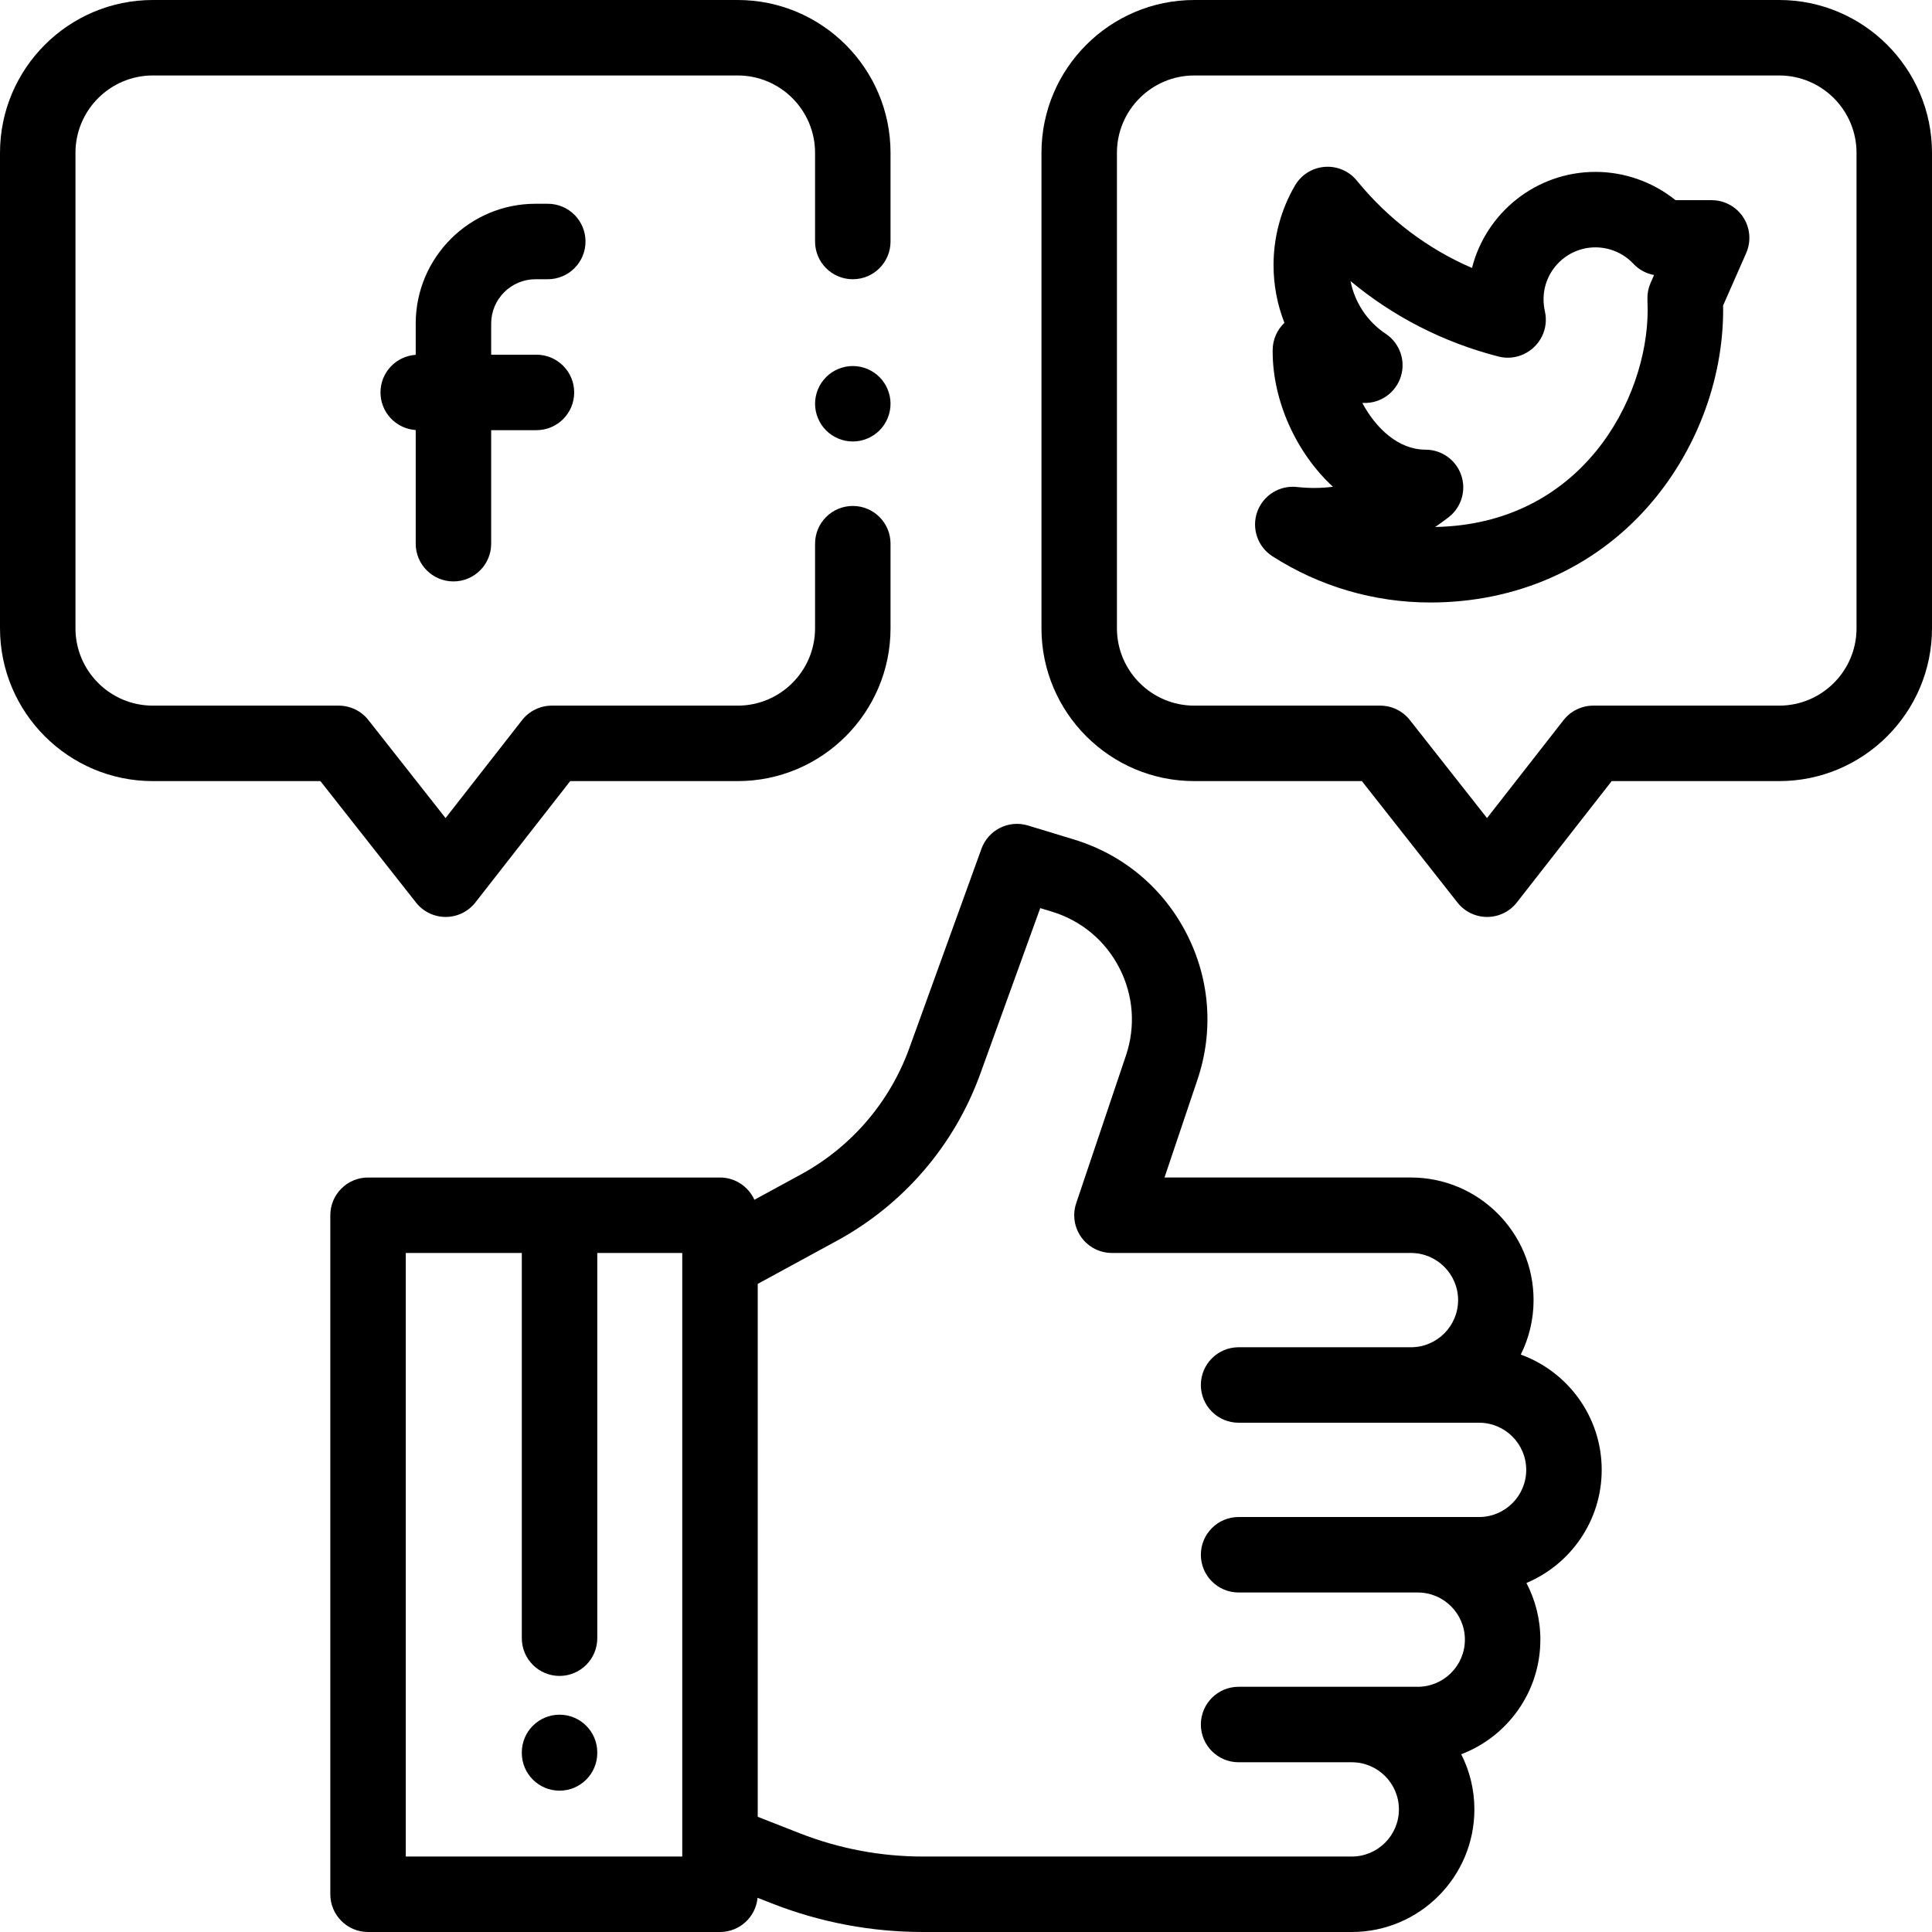 <?xml version="1.0" encoding="UTF-8"?> <!-- Generator: Adobe Illustrator 19.0.0, SVG Export Plug-In . SVG Version: 6.00 Build 0) --> <svg xmlns="http://www.w3.org/2000/svg" xmlns:xlink="http://www.w3.org/1999/xlink" version="1.1" id="Capa_1" x="0px" y="0px" viewBox="0 0 512.001 512.001" style="enable-background:new 0 0 512.001 512.001;" xml:space="preserve"> <g> <g> <path d="M471.501,0h-155c-22.332,0-40.5,18.168-40.5,40.5v126c0,22.332,18.168,40.5,40.5,40.5h44.41l25.338,32.186 c1.896,2.409,4.792,3.814,7.857,3.814c0.006,0,0.012,0,0.018,0c3.072-0.006,5.971-1.422,7.862-3.843L427.113,207h44.388 c22.332,0,40.5-18.168,40.5-40.5v-126C512,18.168,493.833,0,471.501,0z M471.501,187h-49.265c-3.078,0-5.984,1.417-7.88,3.843 l-20.279,25.954l-20.455-25.982c-1.896-2.409-4.792-3.814-7.857-3.814H316.5c-11.304,0-20.5-9.196-20.5-20.5v-126 c0-11.304,9.196-20.5,20.5-20.5h155c11.304,0,20.5,9.196,20.5,20.5V166.5h0.001C492.001,177.804,482.805,187,471.501,187z"></path> </g> </g> <g> <g> <path d="M233.071,99.93c-1.86-1.86-4.44-2.93-7.07-2.93c-2.63,0-5.21,1.07-7.07,2.93c-1.86,1.86-2.93,4.44-2.93,7.07 s1.07,5.21,2.93,7.07s4.44,2.93,7.07,2.93s5.21-1.07,7.07-2.93c1.86-1.86,2.93-4.44,2.93-7.07S234.931,101.79,233.071,99.93z"></path> </g> </g> <g> <g> <path d="M226.001,74c5.523,0,10-4.477,10-10V40.5c0-22.332-18.168-40.5-40.5-40.5h-155c-22.332,0-40.5,18.168-40.5,40.5v126 c0,22.332,18.168,40.5,40.5,40.5h44.41l25.338,32.186c1.897,2.409,4.793,3.814,7.858,3.814c0.006,0,0.012,0,0.018,0 c3.072-0.006,5.971-1.422,7.862-3.843L151.113,207h44.388c22.332,0,40.5-18.168,40.5-40.5v-22.417c0-5.523-4.477-10-10-10 c-5.523,0-10,4.477-10,10V166.5c0,11.304-9.196,20.5-20.5,20.5h-49.265c-3.078,0-5.984,1.417-7.88,3.843l-20.279,25.954 l-20.455-25.982c-1.896-2.409-4.792-3.814-7.857-3.814H40.5c-11.304,0-20.5-9.196-20.5-20.5v-126c0-11.304,9.196-20.5,20.5-20.5 h155c11.304,0,20.5,9.196,20.5,20.5V64C216.001,69.523,220.478,74,226.001,74z"></path> </g> </g> <g> <g> <path d="M424.469,389.536c0-14.04-8.952-26.026-21.447-30.557c2.167-4.351,3.392-9.25,3.392-14.432 c0-17.917-14.576-32.493-32.493-32.493h-65.316l8.74-25.947c4.342-12.893,3.305-26.653-2.921-38.749 c-6.227-12.095-16.823-20.936-29.839-24.893l-12.173-3.701c-5.092-1.547-10.502,1.161-12.313,6.165l-19.128,52.867 c-5.174,14.299-15.378,26.179-28.733,33.451l-12.318,6.707c-1.566-3.476-5.054-5.9-9.114-5.9h-93.27c-5.523,0-10,4.478-10,10V502 c0,5.522,4.477,10,10,10h93.271c5.208,0,9.482-3.982,9.953-9.067l3.807,1.493c12.816,5.026,26.295,7.575,40.063,7.575h113.605 c17.917,0,32.493-14.576,32.493-32.493c0-5.254-1.261-10.216-3.484-14.611c12.244-4.661,20.969-16.515,20.969-30.375 c0-5.415-1.339-10.521-3.691-15.015C416.227,414.589,424.469,403.008,424.469,389.536z M180.807,492h-73.271V332.055h30.75 v102.083c0,5.522,4.477,10,10,10s10-4.478,10-10V332.055h22.521V492z M391.973,402.027H375.72h-47.477c-5.523,0-10,4.478-10,10 c0,5.522,4.477,10,10,10h47.477c6.889,0,12.493,5.604,12.493,12.493c0,6.889-5.604,12.496-12.493,12.496h-47.477 c-5.523,0-10,4.478-10,10c0,5.522,4.477,10,10,10h29.992c6.889,0,12.493,5.604,12.493,12.493c0,6.889-5.604,12.493-12.493,12.493 H244.63c-11.259,0-22.281-2.084-32.761-6.194l-11.063-4.339V340.244l20.996-11.433c17.651-9.612,31.137-25.313,37.975-44.211 l15.898-43.94l3.091,0.939c7.796,2.371,14.145,7.667,17.874,14.912c3.73,7.246,4.351,15.489,1.75,23.21l-13.183,39.14 c-1.028,3.052-0.523,6.412,1.355,9.026c1.879,2.615,4.902,4.166,8.122,4.166h79.236c6.889,0,12.493,5.604,12.493,12.493 c0,6.889-5.604,12.493-12.493,12.493h-45.678c-5.523,0-10,4.478-10,10c0,5.522,4.477,10,10,10l63.731,0.002 c6.889,0,12.494,5.604,12.494,12.493C404.466,396.423,398.862,402.027,391.973,402.027z"></path> </g> </g> <g> <g> <path d="M148.285,454.414c-5.523,0-10,4.478-10,10v0.132c0,5.522,4.477,10,10,10c5.523,0,10-4.478,10-10v-0.132 C158.285,458.892,153.807,454.414,148.285,454.414z"></path> </g> </g> <g> <g> <path d="M141.917,74h3.25c5.523,0,10-4.477,10-10s-4.477-10-10-10h-3.25c-17.507,0-31.75,14.243-31.75,31.75v8.284 c-5.21,0.345-9.333,4.668-9.333,9.966c0,5.298,4.123,9.622,9.333,9.966v30.117c0,5.523,4.477,10,10,10s10-4.477,10-10V114h12 c5.523,0,10-4.477,10-10s-4.477-10-10-10h-12v-8.25C130.167,79.271,135.438,74,141.917,74z"></path> </g> </g> <g> <g> <path d="M461.977,57.586c-1.848-2.83-4.998-4.537-8.376-4.537l-9.567-0.001c-5.961-4.806-13.474-7.495-21.213-7.495 c-15.753,0-29.021,10.846-32.728,25.462c-11.807-5.098-22.204-12.958-30.514-23.145c-2.07-2.537-5.249-3.906-8.517-3.649 c-3.266,0.251-6.201,2.086-7.857,4.911c-3.731,6.361-5.703,13.664-5.703,21.12c0,5.325,1.001,10.502,2.881,15.304 c-1.963,1.866-3.111,4.477-3.111,7.249v0.389c0,12.907,6.128,26.723,15.973,35.801c-3.114,0.403-6.274,0.427-9.54,0.063 c-4.613-0.513-8.979,2.222-10.53,6.602c-1.55,4.379,0.12,9.25,4.031,11.757c12.506,8.015,26.976,12.251,41.845,12.251 c22.755,0,43.243-9.025,57.69-25.413c12.655-14.355,19.913-33.374,19.913-52.181c0-0.078-0.001-0.157-0.003-0.235l-0.02-0.852 l6.123-13.909C464.115,63.986,463.823,60.415,461.977,57.586z M437.428,74.966c-0.591,1.342-0.879,2.797-0.845,4.264l0.069,2.954 c-0.054,23.649-17.545,56.757-56.322,57.471c1.23-0.82,2.434-1.691,3.611-2.611c3.361-2.628,4.685-7.101,3.294-11.135 c-1.39-4.034-5.188-6.742-9.455-6.742c-7.167,0-13.142-5.629-16.761-12.392c0.142,0.005,0.284,0.009,0.425,0.013 c4.442,0.12,8.445-2.733,9.789-6.98c1.344-4.248-0.284-8.872-3.993-11.341c-4.904-3.265-8.219-8.306-9.331-13.974 c11.373,9.458,24.673,16.266,39.234,19.998c4.59,1.176,9.412-1.107,11.499-5.36c1.003-2.044,1.278-4.369,0.781-6.59 c-0.245-1.095-0.364-2.15-0.364-3.228c0-7.587,6.172-13.76,13.759-13.76c3.792,0,7.447,1.579,10.027,4.332 c1.475,1.574,3.406,2.617,5.497,3L437.428,74.966z"></path> </g> </g> <g> </g> <g> </g> <g> </g> <g> </g> <g> </g> <g> </g> <g> </g> <g> </g> <g> </g> <g> </g> <g> </g> <g> </g> <g> </g> <g> </g> <g> </g> </svg> 
